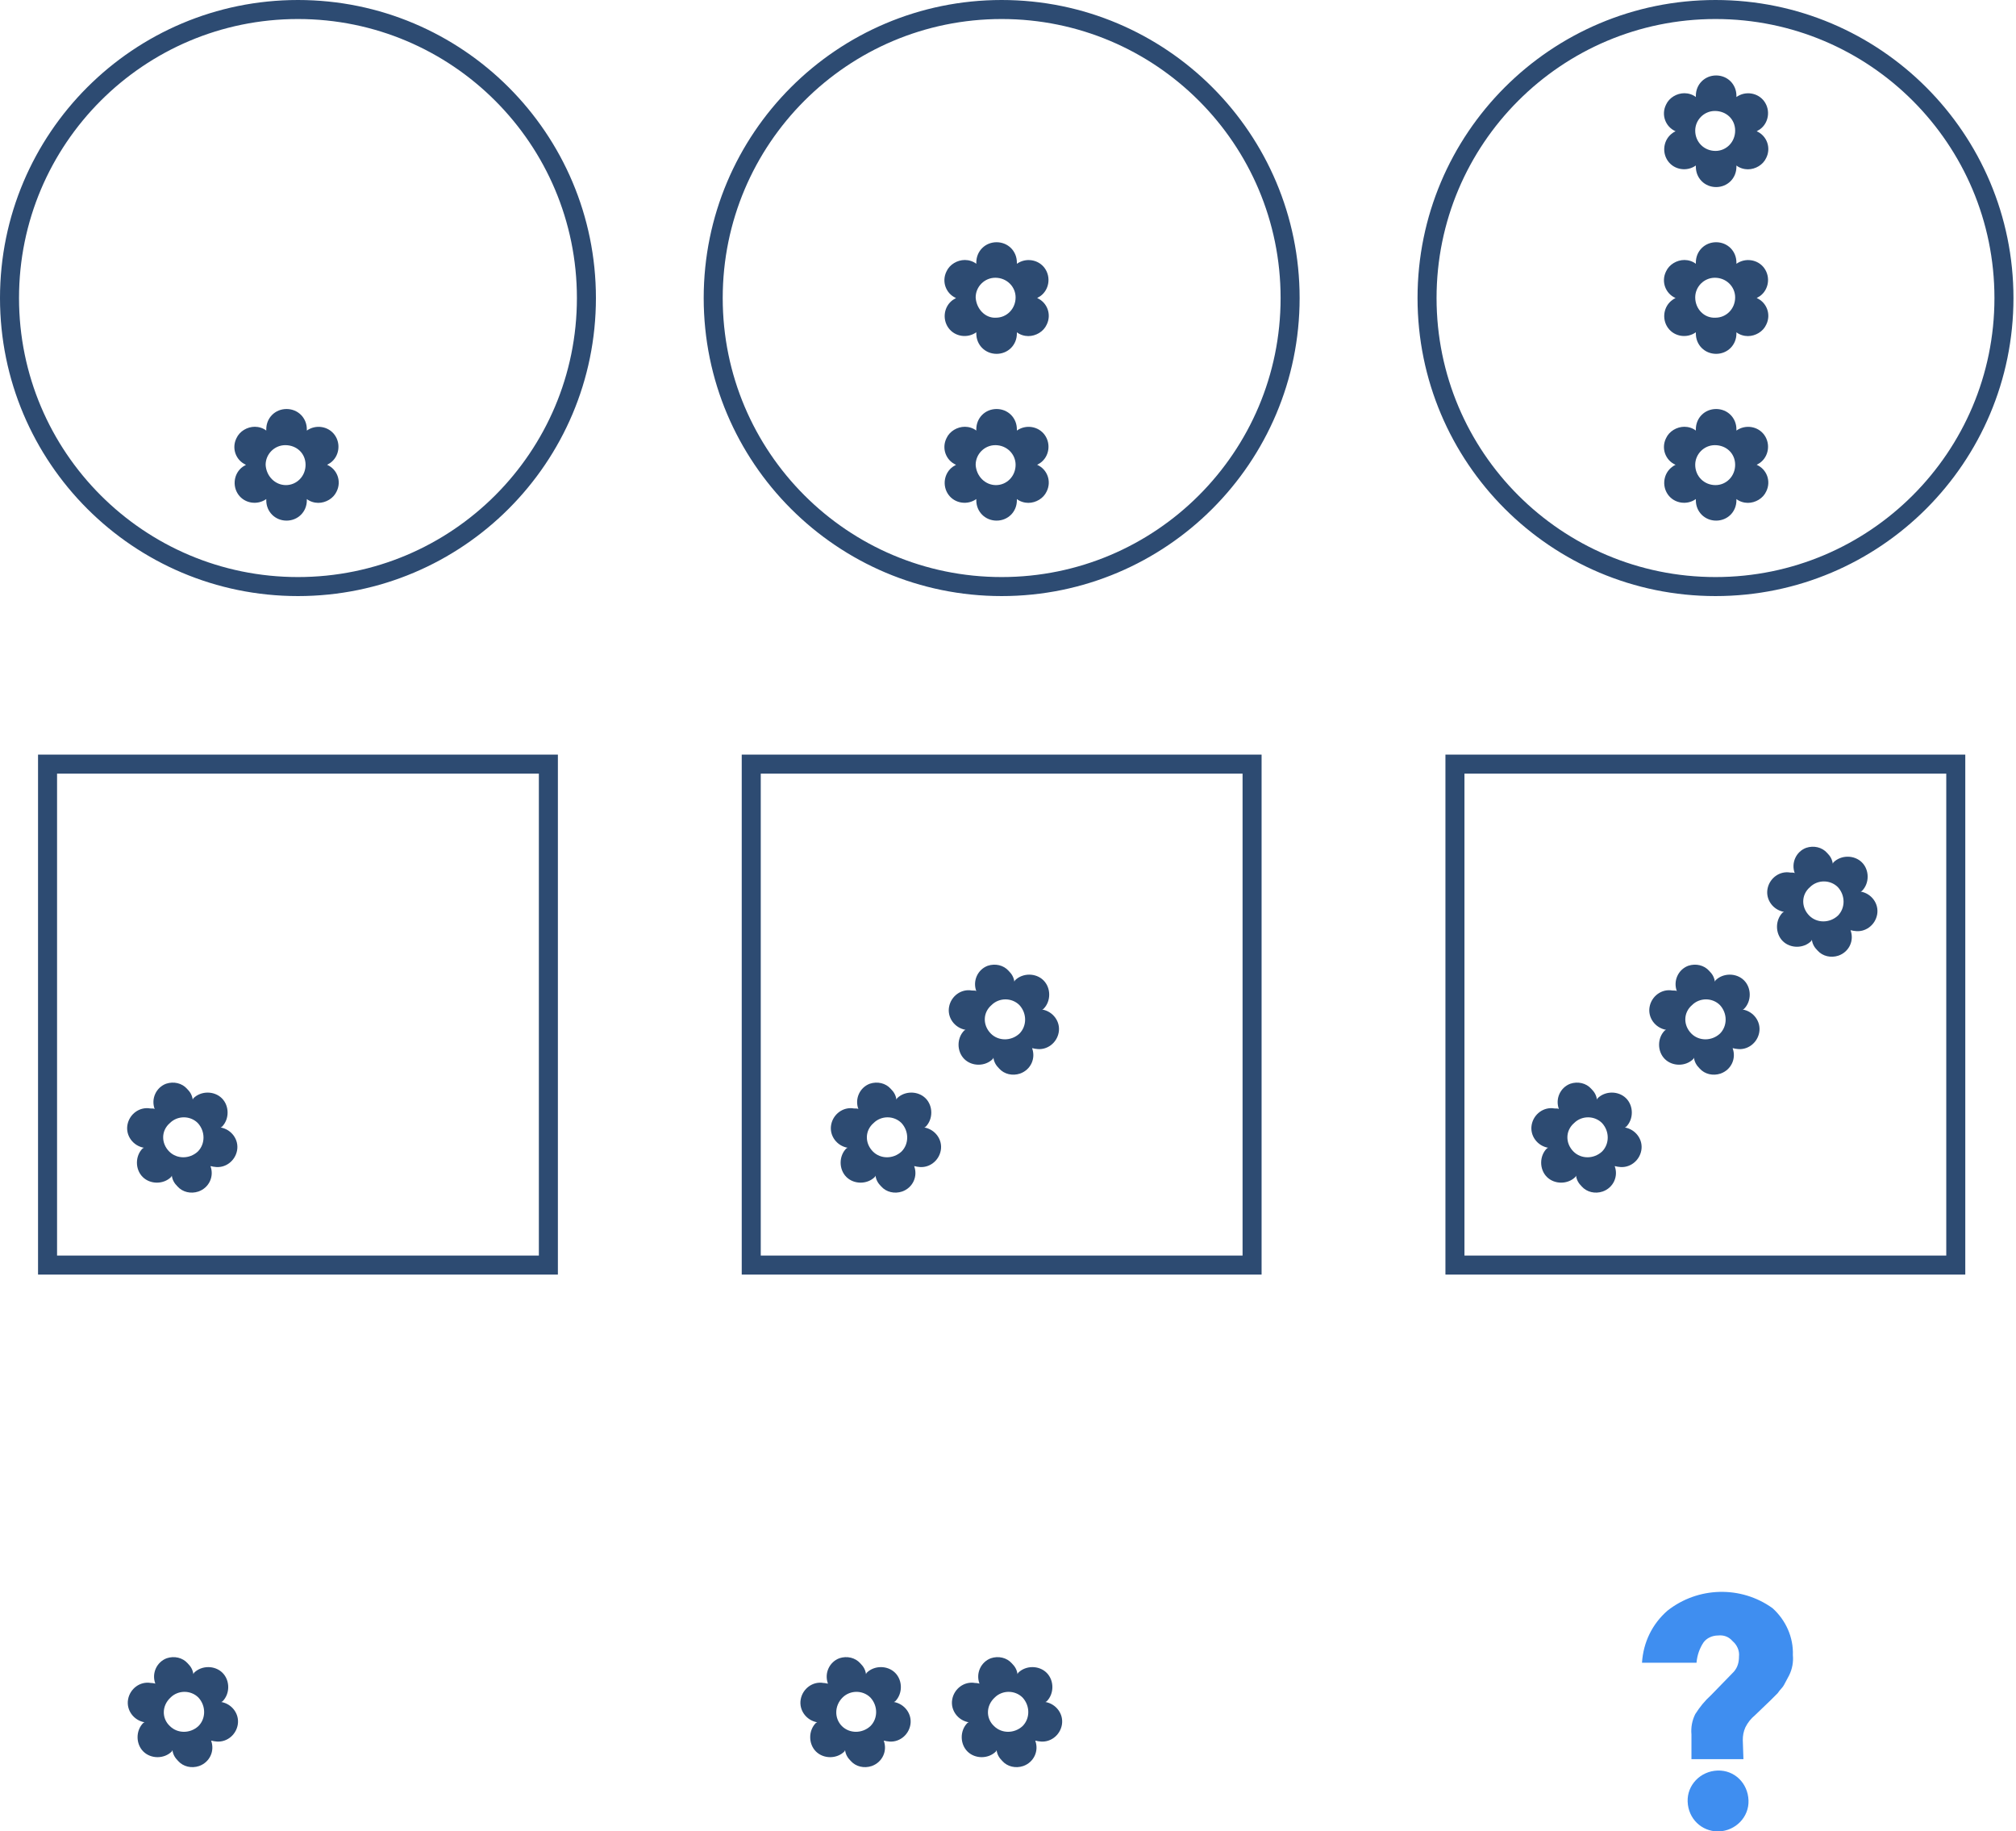 <?xml version="1.0" encoding="utf-8"?>
<!-- Generator: Adobe Illustrator 26.0.2, SVG Export Plug-In . SVG Version: 6.00 Build 0)  -->
<svg version="1.1" id="Layer_1" xmlns="http://www.w3.org/2000/svg" xmlns:xlink="http://www.w3.org/1999/xlink" x="0px" y="0px"
	 viewBox="0 0 318 288.8" style="enable-background:new 0 0 318 288.8;" xml:space="preserve">
<style type="text/css">
	.st0{fill:#3F8EF0;}
	.st1{fill:none;}
	.st2{fill:none;stroke:#2D4B72;stroke-width:3;}
	.st3{fill:#2D4B72;}
</style>
<g id="question-mark" transform="translate(867.806 622.812)">
	<path id="Path_32" class="st0" d="M-592.8-345.4h-8.2v-3.9c-0.1-1.1,0.1-2.2,0.6-3.2c0.7-1.1,1.5-2.1,2.5-3l3.6-3.7
		c0.6-0.7,0.8-1.5,0.8-2.4c0.1-0.9-0.3-1.8-1-2.4c-0.6-0.7-1.4-1-2.3-0.9c-0.9,0-1.8,0.4-2.3,1.1c-0.6,0.9-1,2-1.1,3.2h-8.6
		c0.2-3.2,1.6-6.1,4-8.2c4.8-3.8,11.6-4,16.6-0.4c2.1,1.9,3.3,4.6,3.2,7.4c0.1,1.1-0.1,2.2-0.6,3.2l-0.8,1.5c-0.2,0.4-0.6,0.7-1,1.3
		l-1.1,1.1l-2.5,2.4c-0.6,0.5-1.1,1.1-1.5,1.9c-0.3,0.7-0.4,1.3-0.4,2L-592.8-345.4L-592.8-345.4z M-601.6-338.7
		c-0.1-2.6,2-4.8,4.7-4.9s4.8,2,4.9,4.7c0.1,2.6-2,4.8-4.7,4.9c0,0-0.1,0-0.1,0C-599.4-334-601.5-336-601.6-338.7
		C-601.6-338.6-601.6-338.7-601.6-338.7L-601.6-338.7z"/>
</g>
<g id="Ellipse_305" transform="translate(627 383)">
	<circle class="st1" cx="-580" cy="-336" r="47"/>
	<circle class="st2" cx="-580" cy="-336" r="45.5"/>
</g>
<g id="Ellipse_315" transform="translate(738 383)">
	<circle class="st1" cx="-580" cy="-336" r="47"/>
	<circle class="st2" cx="-580" cy="-336" r="45.5"/>
</g>
<g id="Ellipse_316" transform="translate(851 383)">
	<circle class="st1" cx="-580.4" cy="-336" r="47"/>
	<circle class="st2" cx="-580.4" cy="-336" r="45.5"/>
</g>
<g id="Rectangle_264" transform="translate(633 502)">
	<rect x="-627" y="-383" class="st1" width="82" height="82"/>
	<rect x="-625.5" y="-381.5" class="st2" width="79" height="79"/>
</g>
<g id="Rectangle_360" transform="translate(744 502)">
	<rect x="-627" y="-383" class="st1" width="82" height="82"/>
	<rect x="-625.5" y="-381.5" class="st2" width="79" height="79"/>
</g>
<g id="Rectangle_363" transform="translate(855 502)">
	<rect x="-627" y="-383" class="st1" width="82" height="82"/>
	<rect x="-625.5" y="-381.5" class="st2" width="79" height="79"/>
</g>
<path id="Icon_ionic-md-flower" class="st3" d="M38.8,73.3c-1.6-0.7-2.3-2.6-1.5-4.2c0.5-1.1,1.7-1.8,2.9-1.8c0.6,0,1.3,0.2,1.8,0.6
	l0-0.2c0-1.8,1.4-3.2,3.2-3.2c1.8,0,3.2,1.4,3.2,3.2l0,0.2c1.4-1,3.4-0.7,4.4,0.7c1,1.4,0.7,3.4-0.7,4.4c-0.2,0.1-0.3,0.2-0.5,0.3
	c1.6,0.7,2.3,2.6,1.5,4.2c-0.5,1.1-1.7,1.8-2.9,1.8c-0.6,0-1.3-0.2-1.8-0.6l0,0.2c0,1.8-1.4,3.2-3.2,3.2c-1.8,0-3.2-1.4-3.2-3.2
	l0-0.2c-1.4,1-3.4,0.7-4.4-0.7s-0.7-3.4,0.7-4.4C38.5,73.5,38.6,73.4,38.8,73.3L38.8,73.3z M45.1,76.5c1.7,0,3.1-1.4,3.1-3.2
	s-1.4-3.1-3.2-3.1c-1.7,0-3.1,1.4-3.1,3.1C42,75.1,43.4,76.5,45.1,76.5L45.1,76.5z"/>
<path id="Icon_ionic-md-flower-2" class="st3" d="M150.8,73.3c-1.6-0.7-2.3-2.6-1.5-4.2c0.5-1.1,1.7-1.8,2.9-1.8
	c0.6,0,1.3,0.2,1.8,0.6l0-0.2c0-1.8,1.4-3.2,3.2-3.2c1.8,0,3.2,1.4,3.2,3.2l0,0.2c1.4-1,3.4-0.7,4.4,0.7c1,1.4,0.7,3.4-0.7,4.4
	c-0.2,0.1-0.3,0.2-0.5,0.3c1.6,0.7,2.3,2.6,1.5,4.2c-0.5,1.1-1.7,1.8-2.9,1.8c-0.6,0-1.3-0.2-1.8-0.6l0,0.2c0,1.8-1.4,3.2-3.2,3.2
	c-1.8,0-3.2-1.4-3.2-3.2l0-0.2c-1.4,1-3.4,0.7-4.4-0.7s-0.7-3.4,0.7-4.4C150.5,73.5,150.6,73.4,150.8,73.3L150.8,73.3z M157.1,76.5
	c1.7,0,3.1-1.4,3.1-3.2c0-1.7-1.4-3.1-3.2-3.1c-1.7,0-3.1,1.4-3.1,3.1C154,75.1,155.4,76.5,157.1,76.5L157.1,76.5z"/>
<path id="Icon_ionic-md-flower-4" class="st3" d="M245.9,174.9c-0.6-1.6,0.2-3.4,1.8-4c1.2-0.4,2.5-0.1,3.3,0.8
	c0.5,0.5,0.8,1,0.9,1.7l0.1-0.2c1.2-1.2,3.3-1.2,4.5,0c1.2,1.2,1.2,3.3,0,4.5l-0.2,0.1c1.7,0.3,2.9,1.9,2.6,3.6s-1.9,2.9-3.6,2.6
	c-0.2,0-0.4-0.1-0.6-0.1c0.6,1.6-0.2,3.4-1.9,4c-1.2,0.4-2.5,0.1-3.3-0.8c-0.5-0.5-0.8-1-0.9-1.7l-0.1,0.2c-1.2,1.2-3.3,1.2-4.5,0
	c-1.2-1.2-1.2-3.3,0-4.5l0.2-0.1c-1.7-0.3-2.9-1.9-2.6-3.6c0.3-1.7,1.9-2.9,3.6-2.6C245.6,174.8,245.8,174.8,245.9,174.9
	L245.9,174.9z M248.2,181.6c1.2,1.2,3.2,1.2,4.5,0c1.2-1.2,1.2-3.2,0-4.5c-1.2-1.2-3.2-1.2-4.4,0
	C246.9,178.3,246.9,180.3,248.2,181.6L248.2,181.6z"/>
<path id="Icon_ionic-md-flower-5" class="st3" d="M135.4,174.9c-0.6-1.6,0.2-3.4,1.8-4c1.2-0.4,2.5-0.1,3.3,0.8
	c0.5,0.5,0.8,1,0.9,1.7l0.1-0.2c1.2-1.2,3.3-1.2,4.5,0c1.2,1.2,1.2,3.3,0,4.5l-0.2,0.1c1.7,0.3,2.9,1.9,2.6,3.6
	c-0.3,1.7-1.9,2.9-3.6,2.6c-0.2,0-0.4-0.1-0.6-0.1c0.6,1.6-0.2,3.4-1.9,4c-1.2,0.4-2.5,0.1-3.3-0.8c-0.5-0.5-0.8-1-0.9-1.7l-0.1,0.2
	c-1.2,1.2-3.3,1.2-4.5,0c-1.2-1.2-1.2-3.3,0-4.5l0.2-0.1c-1.7-0.3-2.9-1.9-2.6-3.6c0.3-1.7,1.9-2.9,3.6-2.6
	C135.1,174.8,135.3,174.8,135.4,174.9L135.4,174.9z M137.7,181.6c1.2,1.2,3.2,1.2,4.5,0c1.2-1.2,1.2-3.2,0-4.5
	c-1.2-1.2-3.2-1.2-4.4,0C136.4,178.3,136.4,180.3,137.7,181.6L137.7,181.6z"/>
<path id="Icon_ionic-md-flower-6" class="st3" d="M24.4,174.9c-0.6-1.6,0.2-3.4,1.8-4c1.2-0.4,2.5-0.1,3.3,0.8
	c0.5,0.5,0.8,1,0.9,1.7l0.1-0.2c1.2-1.2,3.3-1.2,4.5,0c1.2,1.2,1.2,3.3,0,4.5l-0.2,0.1c1.7,0.3,2.9,1.9,2.6,3.6s-1.9,2.9-3.6,2.6
	c-0.2,0-0.4-0.1-0.6-0.1c0.6,1.6-0.2,3.4-1.9,4c-1.2,0.4-2.5,0.1-3.3-0.8c-0.5-0.5-0.8-1-0.9-1.7l-0.1,0.2c-1.2,1.2-3.3,1.2-4.5,0
	c-1.2-1.2-1.2-3.3,0-4.5l0.2-0.1c-1.7-0.3-2.9-1.9-2.6-3.6s1.9-2.9,3.6-2.6C24.1,174.8,24.3,174.8,24.4,174.9L24.4,174.9z
	 M26.7,181.6c1.2,1.2,3.2,1.2,4.5,0c1.2-1.2,1.2-3.2,0-4.5c-1.2-1.2-3.2-1.2-4.4,0C25.4,178.3,25.4,180.3,26.7,181.6L26.7,181.6z"/>
<path id="Icon_ionic-md-flower-7" class="st3" d="M24.5,265.5c-0.6-1.6,0.2-3.4,1.8-4c1.2-0.4,2.5-0.1,3.3,0.8
	c0.5,0.5,0.8,1,0.9,1.7l0.1-0.2c1.2-1.2,3.3-1.2,4.5,0c1.2,1.2,1.2,3.3,0,4.5l-0.2,0.1c1.7,0.3,2.9,1.9,2.6,3.6s-1.9,2.9-3.6,2.6
	c-0.2,0-0.4-0.1-0.6-0.1c0.6,1.6-0.2,3.4-1.9,4c-1.2,0.4-2.5,0.1-3.3-0.8c-0.5-0.5-0.8-1-0.9-1.7l-0.1,0.2c-1.2,1.2-3.3,1.2-4.5,0
	c-1.2-1.2-1.2-3.3,0-4.5l0.2-0.1c-1.7-0.3-2.9-1.9-2.6-3.6c0.3-1.7,1.9-2.9,3.6-2.6C24.2,265.4,24.4,265.5,24.5,265.5L24.5,265.5z
	 M26.8,272.2c1.2,1.2,3.2,1.2,4.5,0c1.2-1.2,1.2-3.2,0-4.5c-1.2-1.2-3.2-1.2-4.4,0C25.5,269,25.5,271,26.8,272.2L26.8,272.2z"/>
<path id="Icon_ionic-md-flower-8" class="st3" d="M130.6,265.5c-0.6-1.6,0.2-3.4,1.8-4c1.2-0.4,2.5-0.1,3.3,0.8
	c0.5,0.5,0.8,1,0.9,1.7l0.1-0.2c1.2-1.2,3.3-1.2,4.5,0c1.2,1.2,1.2,3.3,0,4.5l-0.2,0.1c1.7,0.3,2.9,1.9,2.6,3.6
	c-0.3,1.7-1.9,2.9-3.6,2.6c-0.2,0-0.4-0.1-0.6-0.1c0.6,1.6-0.2,3.4-1.9,4c-1.2,0.4-2.5,0.1-3.3-0.8c-0.5-0.5-0.8-1-0.9-1.7l-0.1,0.2
	c-1.2,1.2-3.3,1.2-4.5,0c-1.2-1.2-1.2-3.3,0-4.5l0.2-0.1c-1.7-0.3-2.9-1.9-2.6-3.6c0.3-1.7,1.9-2.9,3.6-2.6
	C130.2,265.4,130.4,265.5,130.6,265.5L130.6,265.5z M132.8,272.2c1.2,1.2,3.2,1.2,4.5,0c1.2-1.2,1.2-3.2,0-4.5
	c-1.2-1.2-3.2-1.2-4.4,0C131.6,269,131.6,271,132.8,272.2L132.8,272.2z"/>
<path id="Icon_ionic-md-flower-9" class="st3" d="M154.5,265.5c-0.6-1.6,0.2-3.4,1.8-4c1.2-0.4,2.5-0.1,3.3,0.8
	c0.5,0.5,0.8,1,0.9,1.7l0.1-0.2c1.2-1.2,3.3-1.2,4.5,0c1.2,1.2,1.2,3.3,0,4.5l-0.2,0.1c1.7,0.3,2.9,1.9,2.6,3.6
	c-0.3,1.7-1.9,2.9-3.6,2.6c-0.2,0-0.4-0.1-0.6-0.1c0.6,1.6-0.2,3.4-1.9,4c-1.2,0.4-2.5,0.1-3.3-0.8c-0.5-0.5-0.8-1-0.9-1.7l-0.1,0.2
	c-1.2,1.2-3.3,1.2-4.5,0c-1.2-1.2-1.2-3.3,0-4.5l0.2-0.1c-1.7-0.3-2.9-1.9-2.6-3.6c0.3-1.7,1.9-2.9,3.6-2.6
	C154.2,265.4,154.4,265.5,154.5,265.5L154.5,265.5z M156.8,272.2c1.2,1.2,3.2,1.2,4.5,0c1.2-1.2,1.2-3.2,0-4.5
	c-1.2-1.2-3.2-1.2-4.4,0C155.5,269,155.5,271,156.8,272.2L156.8,272.2z"/>
<path id="Icon_ionic-md-flower-10" class="st3" d="M150.8,47c-1.6-0.7-2.3-2.6-1.5-4.2c0.5-1.1,1.7-1.8,2.9-1.8
	c0.6,0,1.3,0.2,1.8,0.6l0-0.2c0-1.8,1.4-3.2,3.2-3.2c1.8,0,3.2,1.4,3.2,3.2l0,0.2c1.4-1,3.4-0.7,4.4,0.7c1,1.4,0.7,3.4-0.7,4.4
	c-0.2,0.1-0.3,0.2-0.5,0.3c1.6,0.7,2.3,2.6,1.5,4.2c-0.5,1.1-1.7,1.8-2.9,1.8c-0.6,0-1.3-0.2-1.8-0.6l0,0.2c0,1.8-1.4,3.2-3.2,3.2
	c-1.8,0-3.2-1.4-3.2-3.2l0-0.2c-1.4,1-3.4,0.7-4.4-0.7s-0.7-3.4,0.7-4.4C150.5,47.2,150.6,47.1,150.8,47L150.8,47z M157.1,50.1
	c1.7,0,3.1-1.4,3.1-3.2c0-1.7-1.4-3.1-3.2-3.1c-1.7,0-3.1,1.4-3.1,3.1C154,48.7,155.4,50.2,157.1,50.1L157.1,50.1z"/>
<path id="Icon_ionic-md-flower-12" class="st3" d="M264.5,156.3c-0.6-1.6,0.2-3.4,1.8-4c1.2-0.4,2.5-0.1,3.3,0.8
	c0.5,0.5,0.8,1,0.9,1.7l0.1-0.2c1.2-1.2,3.3-1.2,4.5,0c1.2,1.2,1.2,3.3,0,4.5l-0.2,0.1c1.7,0.3,2.9,1.9,2.6,3.6s-1.9,2.9-3.6,2.6
	c-0.2,0-0.4-0.1-0.6-0.1c0.6,1.6-0.2,3.4-1.9,4c-1.2,0.4-2.5,0.1-3.3-0.8c-0.5-0.5-0.8-1-0.9-1.7l-0.1,0.2c-1.2,1.2-3.3,1.2-4.5,0
	c-1.2-1.2-1.2-3.3,0-4.5l0.2-0.1c-1.7-0.3-2.9-1.9-2.6-3.6s1.9-2.9,3.6-2.6C264.2,156.2,264.4,156.2,264.5,156.3L264.5,156.3z
	 M266.8,163c1.2,1.2,3.2,1.2,4.5,0c1.2-1.2,1.2-3.2,0-4.5c-1.2-1.2-3.2-1.2-4.4,0C265.5,159.7,265.5,161.7,266.8,163L266.8,163z"/>
<path id="Icon_ionic-md-flower-13" class="st3" d="M154,156.3c-0.6-1.6,0.2-3.4,1.8-4c1.2-0.4,2.5-0.1,3.3,0.8
	c0.5,0.5,0.8,1,0.9,1.7l0.1-0.2c1.2-1.2,3.3-1.2,4.5,0c1.2,1.2,1.2,3.3,0,4.5l-0.2,0.1c1.7,0.3,2.9,1.9,2.6,3.6
	c-0.3,1.7-1.9,2.9-3.6,2.6c-0.2,0-0.4-0.1-0.6-0.1c0.6,1.6-0.2,3.4-1.9,4c-1.2,0.4-2.5,0.1-3.3-0.8c-0.5-0.5-0.8-1-0.9-1.7l-0.1,0.2
	c-1.2,1.2-3.3,1.2-4.5,0c-1.2-1.2-1.2-3.3,0-4.5l0.2-0.1c-1.7-0.3-2.9-1.9-2.6-3.6c0.3-1.7,1.9-2.9,3.6-2.6
	C153.7,156.2,153.9,156.2,154,156.3L154,156.3z M156.3,163c1.2,1.2,3.2,1.2,4.5,0c1.2-1.2,1.2-3.2,0-4.5c-1.2-1.2-3.2-1.2-4.4,0
	C155,159.7,155,161.7,156.3,163L156.3,163z"/>
<g>
	<path id="Icon_ionic-md-flower-3" class="st3" d="M264.3,73.3c-1.6-0.7-2.3-2.6-1.5-4.2c0.5-1.1,1.7-1.8,2.9-1.8
		c0.6,0,1.3,0.2,1.8,0.6l0-0.2c0-1.8,1.4-3.2,3.2-3.2c1.8,0,3.2,1.4,3.2,3.2l0,0.2c1.4-1,3.4-0.7,4.4,0.7c1,1.4,0.7,3.4-0.7,4.4
		c-0.2,0.1-0.3,0.2-0.5,0.3c1.6,0.7,2.3,2.6,1.5,4.2c-0.5,1.1-1.7,1.8-2.9,1.8c-0.6,0-1.3-0.2-1.8-0.6l0,0.2c0,1.8-1.4,3.2-3.2,3.2
		c-1.8,0-3.2-1.4-3.2-3.2l0-0.2c-1.4,1-3.4,0.7-4.4-0.7c-1-1.4-0.7-3.4,0.7-4.4C263.9,73.5,264.1,73.4,264.3,73.3L264.3,73.3z
		 M270.6,76.5c1.7,0,3.1-1.4,3.1-3.2s-1.4-3.1-3.2-3.1c-1.7,0-3.1,1.4-3.1,3.1C267.4,75.1,268.8,76.5,270.6,76.5L270.6,76.5z"/>
	<path id="Icon_ionic-md-flower-11" class="st3" d="M264.3,47c-1.6-0.7-2.3-2.6-1.5-4.2c0.5-1.1,1.7-1.8,2.9-1.8
		c0.6,0,1.3,0.2,1.8,0.6l0-0.2c0-1.8,1.4-3.2,3.2-3.2c1.8,0,3.2,1.4,3.2,3.2l0,0.2c1.4-1,3.4-0.7,4.4,0.7c1,1.4,0.7,3.4-0.7,4.4
		c-0.2,0.1-0.3,0.2-0.5,0.3c1.6,0.7,2.3,2.6,1.5,4.2c-0.5,1.1-1.7,1.8-2.9,1.8c-0.6,0-1.3-0.2-1.8-0.6l0,0.2c0,1.8-1.4,3.2-3.2,3.2
		c-1.8,0-3.2-1.4-3.2-3.2l0-0.2c-1.4,1-3.4,0.7-4.4-0.7c-1-1.4-0.7-3.4,0.7-4.4C263.9,47.2,264.1,47.1,264.3,47L264.3,47z
		 M270.6,50.1c1.7,0,3.1-1.4,3.1-3.2c0-1.7-1.4-3.1-3.2-3.1c-1.7,0-3.1,1.4-3.1,3.1C267.4,48.7,268.8,50.2,270.6,50.1L270.6,50.1z"
		/>
	<path id="Icon_ionic-md-flower-14" class="st3" d="M264.3,20.7c-1.6-0.7-2.3-2.6-1.5-4.2c0.5-1.1,1.7-1.8,2.9-1.8
		c0.6,0,1.3,0.2,1.8,0.6l0-0.2c0-1.8,1.4-3.2,3.2-3.2c1.8,0,3.2,1.4,3.2,3.2l0,0.2c1.4-1,3.4-0.7,4.4,0.7c1,1.4,0.7,3.4-0.7,4.4
		c-0.2,0.1-0.3,0.2-0.5,0.3c1.6,0.7,2.3,2.6,1.5,4.2c-0.5,1.1-1.7,1.8-2.9,1.8c-0.6,0-1.3-0.2-1.8-0.6l0,0.2c0,1.8-1.4,3.2-3.2,3.2
		c-1.8,0-3.2-1.4-3.2-3.2l0-0.2c-1.4,1-3.4,0.7-4.4-0.7c-1-1.4-0.7-3.4,0.7-4.4C263.9,20.9,264.1,20.8,264.3,20.7L264.3,20.7z
		 M270.6,23.8c1.7,0,3.1-1.4,3.1-3.2s-1.4-3.1-3.2-3.1c-1.7,0-3.1,1.4-3.1,3.1C267.4,22.4,268.8,23.8,270.6,23.8L270.6,23.8z"/>
</g>
<path id="Icon_ionic-md-flower-15" class="st3" d="M283.1,137.7c-0.6-1.6,0.2-3.4,1.8-4c1.2-0.4,2.5-0.1,3.3,0.8
	c0.5,0.5,0.8,1,0.9,1.7l0.1-0.2c1.2-1.2,3.3-1.2,4.5,0c1.2,1.2,1.2,3.3,0,4.5l-0.2,0.1c1.7,0.3,2.9,1.9,2.6,3.6s-1.9,2.9-3.6,2.6
	c-0.2,0-0.4-0.1-0.6-0.1c0.6,1.6-0.2,3.4-1.9,4c-1.2,0.4-2.5,0.1-3.3-0.8c-0.5-0.5-0.8-1-0.9-1.7l-0.1,0.2c-1.2,1.2-3.3,1.2-4.5,0
	c-1.2-1.2-1.2-3.3,0-4.5l0.2-0.1c-1.7-0.3-2.9-1.9-2.6-3.6s1.9-2.9,3.6-2.6C282.8,137.6,283,137.6,283.1,137.7L283.1,137.7z
	 M285.4,144.4c1.2,1.2,3.2,1.2,4.5,0c1.2-1.2,1.2-3.2,0-4.5c-1.2-1.2-3.2-1.2-4.4,0C284.1,141.1,284.1,143.1,285.4,144.4
	L285.4,144.4z"/>
</svg>
